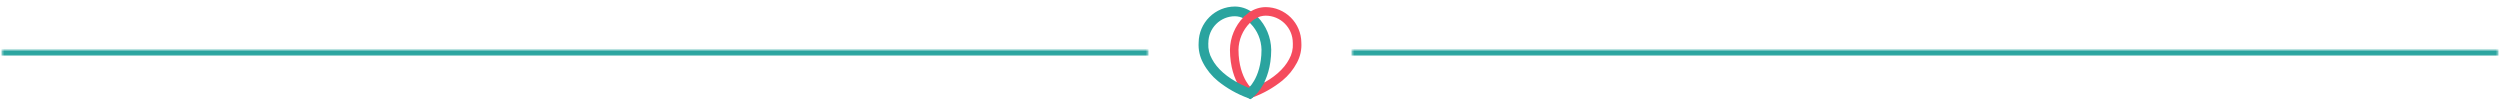 <svg width="850" height="36" viewBox="0 0 850 36" fill="none" xmlns="http://www.w3.org/2000/svg">
<mask id="path-1-inside-1_90_1980" fill="white">
<path d="M0.5 16.98H390.5V18.98H0.5V16.98Z"/>
</mask>
<path d="M0.5 18.98H390.5V14.98H0.5V18.98Z" fill="#2AA49F" mask="url(#path-1-inside-1_90_1980)"/>
<path d="M425.59 7.583C428.039 10.078 429.439 13.417 429.502 16.913C429.492 22.191 428.08 25.73 426.896 27.769C426.392 28.651 425.789 29.474 425.099 30.22C425.235 30.366 425.359 30.489 425.466 30.591C426.523 30.166 427.529 29.717 428.483 29.243C428.54 29.151 428.597 29.056 428.655 28.959C430.002 26.681 431.609 22.745 431.62 16.916C431.55 12.859 429.929 8.983 427.088 6.086C427.013 6.01 426.936 5.935 426.86 5.861C426.228 6.214 425.637 6.636 425.099 7.119C425.274 7.275 425.438 7.43 425.59 7.583Z" fill="#2AA49F"/>
<path d="M425.333 31.283L425.06 31.02C424.947 30.912 424.816 30.781 424.669 30.625L424.29 30.221L424.669 29.817C425.328 29.103 425.904 28.317 426.387 27.474C427.534 25.497 428.903 22.06 428.913 16.913C428.852 13.574 427.514 10.385 425.173 8.002C425.03 7.858 424.874 7.71 424.708 7.562L424.212 7.12L424.709 6.679C425.28 6.166 425.907 5.719 426.577 5.345L426.958 5.135L427.272 5.435C427.352 5.512 427.431 5.59 427.511 5.669C430.46 8.679 432.144 12.705 432.216 16.919C432.205 22.878 430.552 26.92 429.168 29.261C429.108 29.361 429.049 29.459 428.99 29.555L428.901 29.699L428.75 29.774C427.782 30.253 426.752 30.715 425.691 31.14L425.333 31.283ZM426.008 7.165C428.566 9.773 430.028 13.261 430.093 16.914C430.083 22.323 428.627 25.964 427.407 28.067C427.111 28.579 426.784 29.074 426.43 29.548C426.99 29.303 427.537 29.05 428.068 28.79L428.148 28.658C429.457 26.444 431.02 22.609 431.03 16.914C430.963 13.061 429.441 9.376 426.768 6.599C426.5 6.768 426.24 6.95 425.99 7.146L426.009 7.165L426.008 7.165Z" fill="#2AA49F"/>
<path d="M421.714 29.243C416.831 26.819 413.353 23.781 411.553 20.329C410.587 18.623 410.13 16.676 410.237 14.719L410.249 14.646V14.557C410.252 12.004 411.267 9.557 413.072 7.752C414.877 5.947 417.324 4.932 419.877 4.929C421.091 4.94 422.283 5.26 423.339 5.859C423.882 5.337 424.471 4.864 425.1 4.447C423.559 3.397 421.741 2.826 419.877 2.809C416.775 2.812 413.8 4.041 411.6 6.228C409.401 8.415 408.154 11.383 408.132 14.485C407.979 16.797 408.485 19.106 409.592 21.142C410.796 23.431 412.449 25.454 414.453 27.09C417.484 29.535 420.899 31.464 424.558 32.798L425.097 33.003L424.631 32.662C423.463 31.705 422.475 30.548 421.714 29.243Z" fill="#2AA49F"/>
<path d="M425.202 33.682L424.346 33.352C420.624 31.995 417.152 30.033 414.069 27.545C412.005 25.858 410.303 23.772 409.063 21.412C407.914 19.28 407.387 16.869 407.54 14.452C407.575 11.201 408.889 8.094 411.198 5.805C413.506 3.516 416.624 2.228 419.875 2.221C421.856 2.235 423.787 2.838 425.423 3.954L426.174 4.448L425.423 4.942C424.824 5.339 424.263 5.789 423.745 6.287L423.431 6.587L423.051 6.378C422.083 5.826 420.989 5.531 419.875 5.521C417.48 5.523 415.183 6.476 413.489 8.17C411.796 9.864 410.843 12.16 410.84 14.556L410.819 14.817C410.732 16.647 411.168 18.463 412.077 20.054C413.801 23.358 417.224 26.352 421.977 28.712L422.129 28.787L422.218 28.931C422.939 30.173 423.875 31.276 424.983 32.19L426.075 32.984L425.202 33.682ZM419.876 3.403C416.932 3.41 414.109 4.578 412.02 6.654C409.932 8.73 408.747 11.546 408.723 14.491L408.719 14.559C408.579 16.756 409.064 18.947 410.119 20.88C411.286 23.098 412.888 25.058 414.83 26.643C417.134 28.528 419.688 30.086 422.419 31.271C422.016 30.77 421.642 30.246 421.299 29.701C416.399 27.243 412.849 24.098 411.027 20.605C410.007 18.79 409.529 16.72 409.651 14.641L409.658 14.556C409.661 11.847 410.739 9.25 412.654 7.334C414.57 5.419 417.167 4.341 419.876 4.338C421.044 4.344 422.196 4.619 423.241 5.143C423.496 4.913 423.757 4.695 424.023 4.49C422.754 3.784 421.328 3.41 419.876 3.404L419.876 3.403Z" fill="#2AA49F"/>
<path d="M420.694 16.913C420.757 13.417 422.157 10.078 424.606 7.583C424.758 7.43 424.922 7.275 425.097 7.119C424.559 6.636 423.968 6.214 423.336 5.861C423.259 5.935 423.183 6.01 423.107 6.086C420.267 8.983 418.645 12.859 418.575 16.916C418.586 22.742 420.193 26.68 421.54 28.959C421.597 29.056 421.655 29.151 421.713 29.243C422.665 29.717 423.671 30.166 424.73 30.591C424.837 30.489 424.96 30.366 425.097 30.22C424.407 29.474 423.804 28.651 423.299 27.769C422.117 25.73 420.701 22.191 420.694 16.913Z" fill="#F54B5D"/>
<path d="M424.82 31.052L424.584 30.958C423.527 30.533 422.502 30.076 421.539 29.597L421.439 29.547L421.379 29.451C421.32 29.356 421.261 29.259 421.202 29.16C419.831 26.839 418.193 22.833 418.182 16.918C418.253 12.756 419.916 8.781 422.829 5.808C422.907 5.73 422.985 5.653 423.064 5.578L423.274 5.377L423.528 5.514C424.186 5.881 424.8 6.321 425.361 6.825L425.692 7.119L425.361 7.415C425.191 7.566 425.034 7.716 424.887 7.862C422.51 10.283 421.151 13.521 421.089 16.913C421.099 22.102 422.483 25.575 423.641 27.573C424.131 28.429 424.717 29.227 425.386 29.952L425.639 30.222L425.386 30.491C425.243 30.643 425.113 30.773 425.003 30.878L424.82 31.052ZM421.991 28.941C422.761 29.32 423.571 29.687 424.405 30.033C423.864 29.388 423.381 28.697 422.96 27.968C421.752 25.886 420.311 22.279 420.3 16.914C420.365 13.313 421.807 9.874 424.329 7.304C424.386 7.246 424.445 7.188 424.505 7.131C424.156 6.845 423.787 6.585 423.4 6.352L423.387 6.365C420.619 9.188 419.039 12.964 418.97 16.916C418.981 22.652 420.559 26.523 421.881 28.759C421.917 28.82 421.953 28.881 421.99 28.941H421.991Z" fill="#F54B5D"/>
<path d="M442.066 14.486C442.044 11.385 440.797 8.417 438.598 6.23C436.398 4.043 433.423 2.814 430.321 2.811C428.457 2.829 426.639 3.399 425.099 4.449C425.727 4.866 426.316 5.339 426.86 5.861C427.916 5.262 429.107 4.942 430.321 4.931C432.874 4.934 435.321 5.949 437.126 7.754C438.931 9.559 439.946 12.006 439.949 14.559V14.635L439.963 14.721C440.07 16.678 439.614 18.625 438.647 20.331C436.848 23.779 433.368 26.821 428.486 29.245C427.725 30.552 426.737 31.712 425.567 32.67L425.101 33.012L425.64 32.807C429.299 31.473 432.714 29.544 435.746 27.099C437.749 25.463 439.402 23.44 440.606 21.151C441.715 19.113 442.221 16.801 442.066 14.486Z" fill="#F54B5D"/>
<path d="M425.029 33.457L424.45 32.993L425.332 32.349C426.46 31.422 427.413 30.3 428.147 29.036L428.206 28.941L428.307 28.891C433.097 26.513 436.55 23.489 438.293 20.147C439.226 18.515 439.669 16.648 439.569 14.771L439.55 14.661L439.553 14.545C439.547 12.1 438.572 9.756 436.842 8.029C435.111 6.301 432.766 5.329 430.321 5.327C429.173 5.337 428.047 5.641 427.05 6.209L426.796 6.345L426.587 6.145C426.06 5.64 425.489 5.183 424.88 4.78L424.38 4.451L424.88 4.121C426.484 3.027 428.377 2.434 430.319 2.42C433.52 2.427 436.589 3.696 438.861 5.95C441.134 8.205 442.426 11.264 442.458 14.465C442.611 16.848 442.091 19.225 440.956 21.325C439.728 23.661 438.042 25.726 435.998 27.396C432.932 29.87 429.479 31.821 425.778 33.171L425.029 33.457ZM428.758 29.547C428.261 30.347 427.692 31.101 427.06 31.8C430.102 30.555 432.943 28.867 435.492 26.792C437.455 25.19 439.074 23.209 440.254 20.968C441.326 19.001 441.818 16.77 441.674 14.535V14.491C441.649 11.495 440.443 8.629 438.318 6.516C436.193 4.404 433.32 3.215 430.323 3.208C428.735 3.216 427.178 3.652 425.817 4.469C426.202 4.753 426.572 5.058 426.925 5.382C427.974 4.834 429.139 4.545 430.322 4.537C432.979 4.54 435.526 5.597 437.405 7.476C439.284 9.354 440.34 11.901 440.343 14.558V14.607L440.351 14.653C440.474 16.696 440.003 18.731 438.996 20.512C437.183 23.978 433.646 27.101 428.758 29.547Z" fill="#F54B5D"/>
<path d="M425.099 7.119C425.638 6.636 426.228 6.214 426.86 5.861C426.317 5.338 425.727 4.866 425.099 4.449C424.47 4.866 423.881 5.338 423.338 5.861C423.97 6.214 424.56 6.636 425.099 7.119Z" fill="#F54B5D"/>
<path d="M425.098 7.647L424.836 7.414C424.32 6.95 423.753 6.545 423.147 6.207L422.677 5.947L423.065 5.576C423.625 5.037 424.233 4.55 424.882 4.119L425.099 3.977L425.316 4.119C425.964 4.549 426.572 5.037 427.133 5.576L427.521 5.947L427.051 6.207C426.445 6.545 425.878 6.95 425.362 7.414L425.098 7.647ZM423.995 5.792C424.38 6.036 424.748 6.306 425.098 6.599C425.448 6.306 425.816 6.036 426.201 5.792C425.851 5.482 425.482 5.192 425.098 4.925C424.714 5.192 424.346 5.482 423.995 5.793L423.995 5.792Z" fill="#F54B5D"/>
<path d="M428.484 29.244C427.53 29.718 426.525 30.167 425.467 30.592C425.36 30.49 425.236 30.367 425.1 30.221C424.963 30.367 424.839 30.494 424.732 30.592C423.674 30.167 422.668 29.718 421.715 29.244C422.475 30.551 423.464 31.711 424.633 32.669L425.099 33.011L425.565 32.669C426.734 31.711 427.723 30.551 428.484 29.244Z" fill="#2AA49F"/>
<path d="M425.101 33.739L424.287 33.146C423.054 32.144 422.013 30.927 421.214 29.554L420.127 27.793L421.98 28.714C422.81 29.124 423.687 29.523 424.594 29.896L424.67 29.815L425.102 29.356L425.533 29.815L425.61 29.896C426.515 29.523 427.393 29.127 428.224 28.714L430.076 27.794L428.989 29.555C428.191 30.928 427.15 32.145 425.916 33.146L425.101 33.739ZM423.503 30.72C423.941 31.264 424.438 31.757 424.984 32.191L425.101 32.276L425.218 32.19C425.765 31.757 426.262 31.264 426.699 30.72C426.366 30.863 426.029 31.003 425.688 31.14L425.335 31.281L425.101 31.058L424.866 31.281L424.513 31.14C424.172 31.003 423.835 30.863 423.502 30.72H423.503Z" fill="#2AA49F"/>
<mask id="path-15-inside-2_90_1980" fill="white">
<path d="M459.5 16.98H849.5V18.98H459.5V16.98Z"/>
</mask>
<path d="M459.5 18.98H849.5V14.98H459.5V18.98Z" fill="#2AA49F" mask="url(#path-15-inside-2_90_1980)"/>
</svg>
